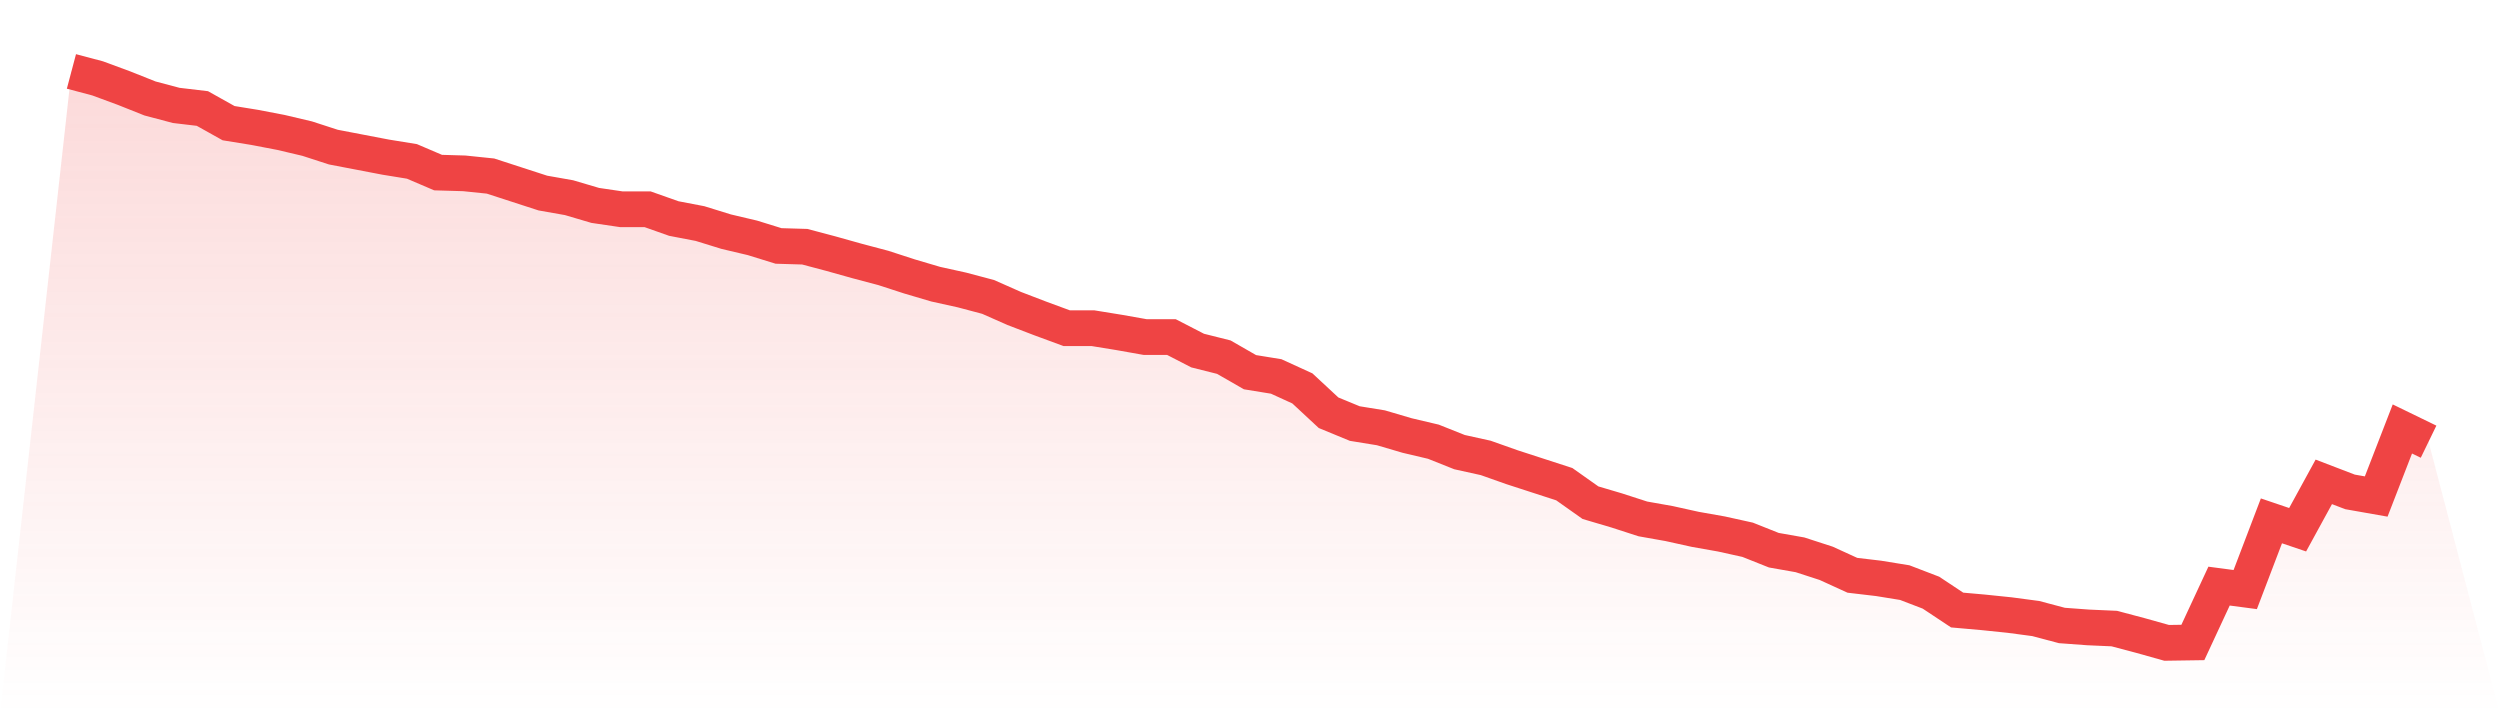 <svg viewBox="0 0 140 40" xmlns="http://www.w3.org/2000/svg">
<defs>
<linearGradient id="gradient" x1="0" x2="0" y1="0" y2="1">
<stop offset="0%" stop-color="#ef4444" stop-opacity="0.2"/>
<stop offset="100%" stop-color="#ef4444" stop-opacity="0"/>
</linearGradient>
</defs>
<path d="M4,4 L4,4 L5.467,4.389 L6.933,4.93 L8.4,5.514 L9.867,5.903 L11.333,6.076 L12.8,6.897 L14.267,7.135 L15.733,7.416 L17.2,7.762 L18.667,8.238 L20.133,8.519 L21.6,8.8 L23.067,9.038 L24.533,9.665 L26,9.708 L27.467,9.859 L28.933,10.335 L30.4,10.811 L31.867,11.07 L33.333,11.503 L34.8,11.719 L36.267,11.719 L37.733,12.238 L39.2,12.519 L40.667,12.973 L42.133,13.319 L43.6,13.773 L45.067,13.816 L46.533,14.205 L48,14.616 L49.467,15.005 L50.933,15.481 L52.4,15.914 L53.867,16.238 L55.333,16.627 L56.8,17.276 L58.267,17.838 L59.733,18.378 L61.2,18.378 L62.667,18.616 L64.133,18.876 L65.6,18.876 L67.067,19.632 L68.533,20 L70,20.843 L71.467,21.081 L72.933,21.751 L74.4,23.114 L75.867,23.719 L77.333,23.957 L78.8,24.389 L80.267,24.735 L81.733,25.319 L83.2,25.643 L84.667,26.162 L86.133,26.638 L87.6,27.114 L89.067,28.151 L90.533,28.584 L92,29.059 L93.467,29.319 L94.933,29.643 L96.4,29.903 L97.867,30.227 L99.333,30.811 L100.8,31.07 L102.267,31.546 L103.733,32.216 L105.2,32.389 L106.667,32.627 L108.133,33.189 L109.6,34.162 L111.067,34.292 L112.533,34.443 L114,34.638 L115.467,35.027 L116.933,35.135 L118.4,35.2 L119.867,35.589 L121.333,36 L122.8,35.978 L124.267,32.822 L125.733,33.016 L127.2,29.168 L128.667,29.665 L130.133,26.984 L131.6,27.546 L133.067,27.805 L134.533,24.022 L136,24.735 L140,40 L0,40 z" fill="url(#gradient)"/>
<path d="M4,4 L4,4 L5.467,4.389 L6.933,4.93 L8.4,5.514 L9.867,5.903 L11.333,6.076 L12.8,6.897 L14.267,7.135 L15.733,7.416 L17.2,7.762 L18.667,8.238 L20.133,8.519 L21.6,8.8 L23.067,9.038 L24.533,9.665 L26,9.708 L27.467,9.859 L28.933,10.335 L30.4,10.811 L31.867,11.07 L33.333,11.503 L34.8,11.719 L36.267,11.719 L37.733,12.238 L39.2,12.519 L40.667,12.973 L42.133,13.319 L43.6,13.773 L45.067,13.816 L46.533,14.205 L48,14.616 L49.467,15.005 L50.933,15.481 L52.4,15.914 L53.867,16.238 L55.333,16.627 L56.8,17.276 L58.267,17.838 L59.733,18.378 L61.2,18.378 L62.667,18.616 L64.133,18.876 L65.6,18.876 L67.067,19.632 L68.533,20 L70,20.843 L71.467,21.081 L72.933,21.751 L74.4,23.114 L75.867,23.719 L77.333,23.957 L78.8,24.389 L80.267,24.735 L81.733,25.319 L83.2,25.643 L84.667,26.162 L86.133,26.638 L87.6,27.114 L89.067,28.151 L90.533,28.584 L92,29.059 L93.467,29.319 L94.933,29.643 L96.4,29.903 L97.867,30.227 L99.333,30.811 L100.8,31.07 L102.267,31.546 L103.733,32.216 L105.2,32.389 L106.667,32.627 L108.133,33.189 L109.6,34.162 L111.067,34.292 L112.533,34.443 L114,34.638 L115.467,35.027 L116.933,35.135 L118.4,35.2 L119.867,35.589 L121.333,36 L122.8,35.978 L124.267,32.822 L125.733,33.016 L127.2,29.168 L128.667,29.665 L130.133,26.984 L131.6,27.546 L133.067,27.805 L134.533,24.022 L136,24.735" fill="none" stroke="#ef4444" stroke-width="2"/>
</svg>